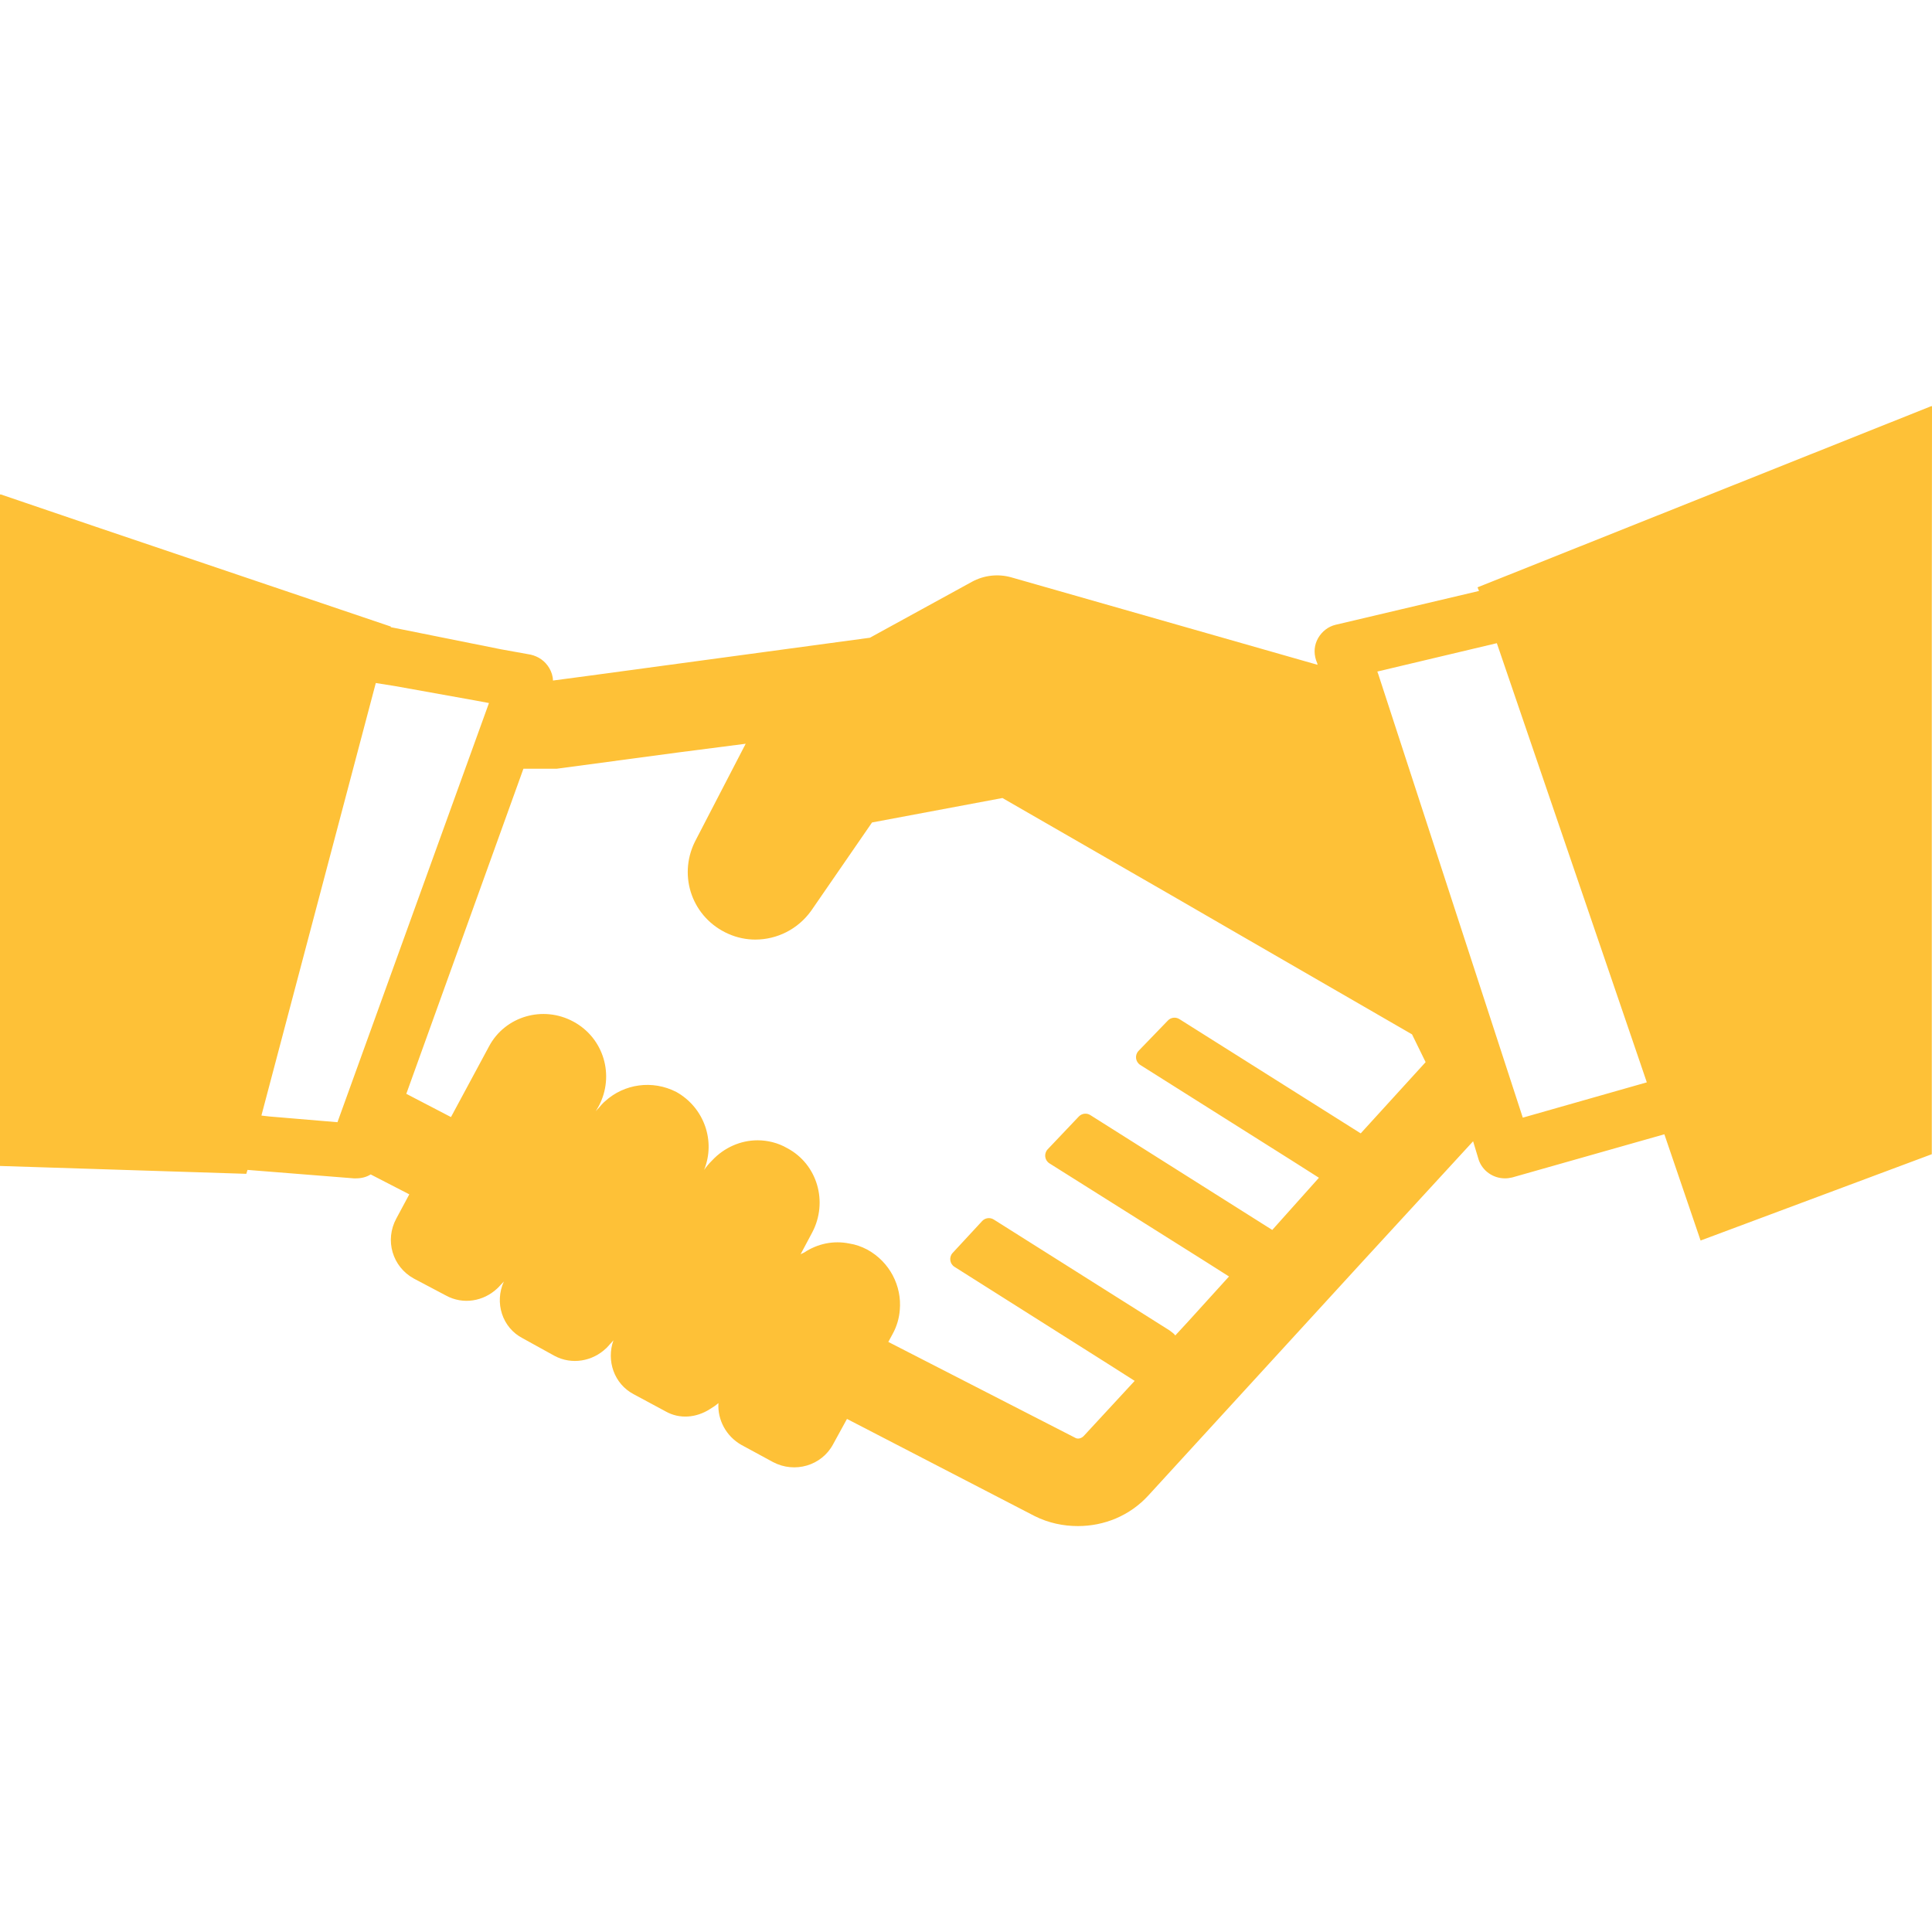 <!--?xml version="1.0" encoding="utf-8"?-->
<!-- Generator: Adobe Illustrator 19.1.1, SVG Export Plug-In . SVG Version: 6.00 Build 0)  -->
<svg version="1.1" id="_x31_0" xmlns="http://www.w3.org/2000/svg" xmlns:xlink="http://www.w3.org/1999/xlink" x="0px" y="0px" viewBox="0 0 512 512" style="width: 512px; height: 512px; opacity: 1;" xml:space="preserve">
<style type="text/css">
	.st0{fill:#374149;}
</style>
<g>
	<path class="st0" d="M512,107.726l-0.058,0.023v-0.172L393.389,154.92l-1.684,0.668v0.004l-0.148,0.058l0.394,0.953l0.004,0.008
		l-37.996,8.96c-1.999,0.48-3.597,1.758-4.636,3.519c-1.042,1.839-1.199,3.839-0.562,5.839l0.328,0.874l0.074,0.379l-81.116-23.166
		c-3.515-1.004-7.288-0.582-10.49,1.176l-27.021,14.814l-74.198,10.038l-9.796,1.305c-0.004-1.117-0.398-2.308-0.957-3.262
		c-1.121-1.922-2.878-3.12-4.96-3.601l-7.914-1.426l-29.172-5.858l0.05-0.153l-78.358-26.505L0.16,131.013v0.054L0,131.013v177.979
		l65.274,2.082l0.321-1.038l28.157,2.238h0.64c1.359,0,2.718-0.32,3.84-1.039l10.214,5.266l0.023,0.011l-3.437,6.402
		c-3.121,5.762-1.043,12.8,4.64,15.917l8.479,4.48c4.59,2.53,9.979,1.534,13.561-1.801c0.035-0.027,0.062-0.058,0.098-0.086
		c0.301-0.285,0.586-0.586,0.856-0.906c0.293-0.305,0.601-0.586,0.863-0.914c-2.539,5.605-0.461,12.249,5.018,15.069l8.398,4.636
		c4.59,2.461,10.089,1.457,13.706-2.019c0.035-0.027,0.066-0.058,0.098-0.086c0.316-0.313,0.617-0.645,0.902-1
		c0.309-0.336,0.644-0.645,0.918-1.012c-1.906,5.378,0.145,11.526,5.335,14.276l8.48,4.562c3.761,2.141,8.198,1.66,11.686-0.562
		c0.809-0.472,1.594-1.007,2.32-1.632c-0.266,4.433,2.031,8.776,6.07,11.073l8.402,4.558c5.758,3.039,12.878,0.961,15.916-4.718
		l3.679-6.718l49.757,25.755c3.679,1.839,7.6,2.64,11.44,2.64c6.956,0,13.756-2.718,18.716-8.159l56.9-62.138l29.118-31.68
		l1.492,4.949c1.039,2.961,3.84,4.878,6.96,4.878c0.641,0,1.199-0.082,1.918-0.238l40.315-11.44l9.273,27.196l0.273,0.813
		l0.004-0.004l0.051,0.152l61.27-22.876V161.446L512,107.726z M311.457,353.913c-0.328-0.531-0.946-0.855-1.492-1.324
		l-46.608-29.403c-0.988-0.621-2.278-0.453-3.074,0.402l-7.815,8.441c-1.031,1.113-0.801,2.89,0.484,3.698L293.56,361.4l7.14,4.546
		l-13.53,14.639c-0.641,0.64-1.602,0.878-2.32,0.398l-48.49-24.872l-0.946-0.489l1.121-2.074c1.121-2,1.758-4.242,1.918-6.402
		c0.563-6.32-2.636-12.718-8.635-15.998c-1.523-0.797-3.121-1.359-4.722-1.598c-4.222-0.874-8.471,0.051-11.979,2.382
		c-0.312,0.176-0.648,0.27-0.953,0.462l3.094-5.805c4.242-8.081,1.359-18.079-6.64-22.318c-2.476-1.441-5.277-2.082-7.839-2.082
		c-4.538,0-8.878,1.945-12.022,5.293c-0.793,0.785-1.523,1.632-2.168,2.562c3.098-7.597,0.066-16.482-7.327-20.65
		c-6.382-3.289-13.862-2.137-18.865,2.406c-0.157,0.133-0.305,0.266-0.458,0.402c-0.41,0.402-0.785,0.84-1.156,1.293
		c-0.301,0.332-0.621,0.641-0.898,1l0.821-1.422c4.238-8.082,1.277-17.998-6.722-22.318c-8.077-4.398-18.154-1.442-22.396,6.558
		l-10.077,18.721l-11.838-6.16l31.035-86.15h8.8l31.942-4.281l18.162-2.343l-13.467,25.982c-4.562,9.28-0.562,20.236,8.878,24.395
		c2.32,1.039,4.8,1.52,7.12,1.52c5.758,0,11.277-2.718,14.795-7.597l16.158-23.439l34.558-6.479l44.874,25.837l19.357,11.198
		l44.315,25.598l3.602,7.359l-17.202,18.88L312.55,270.07c-0.989-0.621-2.278-0.453-3.07,0.402l-7.78,8.05
		c-1.031,1.113-0.801,2.89,0.484,3.702l40.691,25.661l6.655,4.234l-12.366,13.83l-48.214-30.438
		c-0.984-0.625-2.277-0.457-3.074,0.398l-8.25,8.69c-1.03,1.114-0.797,2.894,0.489,3.703l40.667,25.594l6.917,4.386l-10.944,12.061
		L311.457,353.913z M129.579,186.31L89.431,297.396l-18.076-1.52l-1.961-0.226l-0.117-0.027L99.59,181.006l5.038,0.801l21.517,3.863
		L129.579,186.31z M436.422,286.834l-32.867,9.358l-38.316-117.584l-0.238-0.641l31.677-7.518l37.878,110.897L436.422,286.834z" style="fill: rgb(254, 193, 55);"></path>
</g>
</svg>
